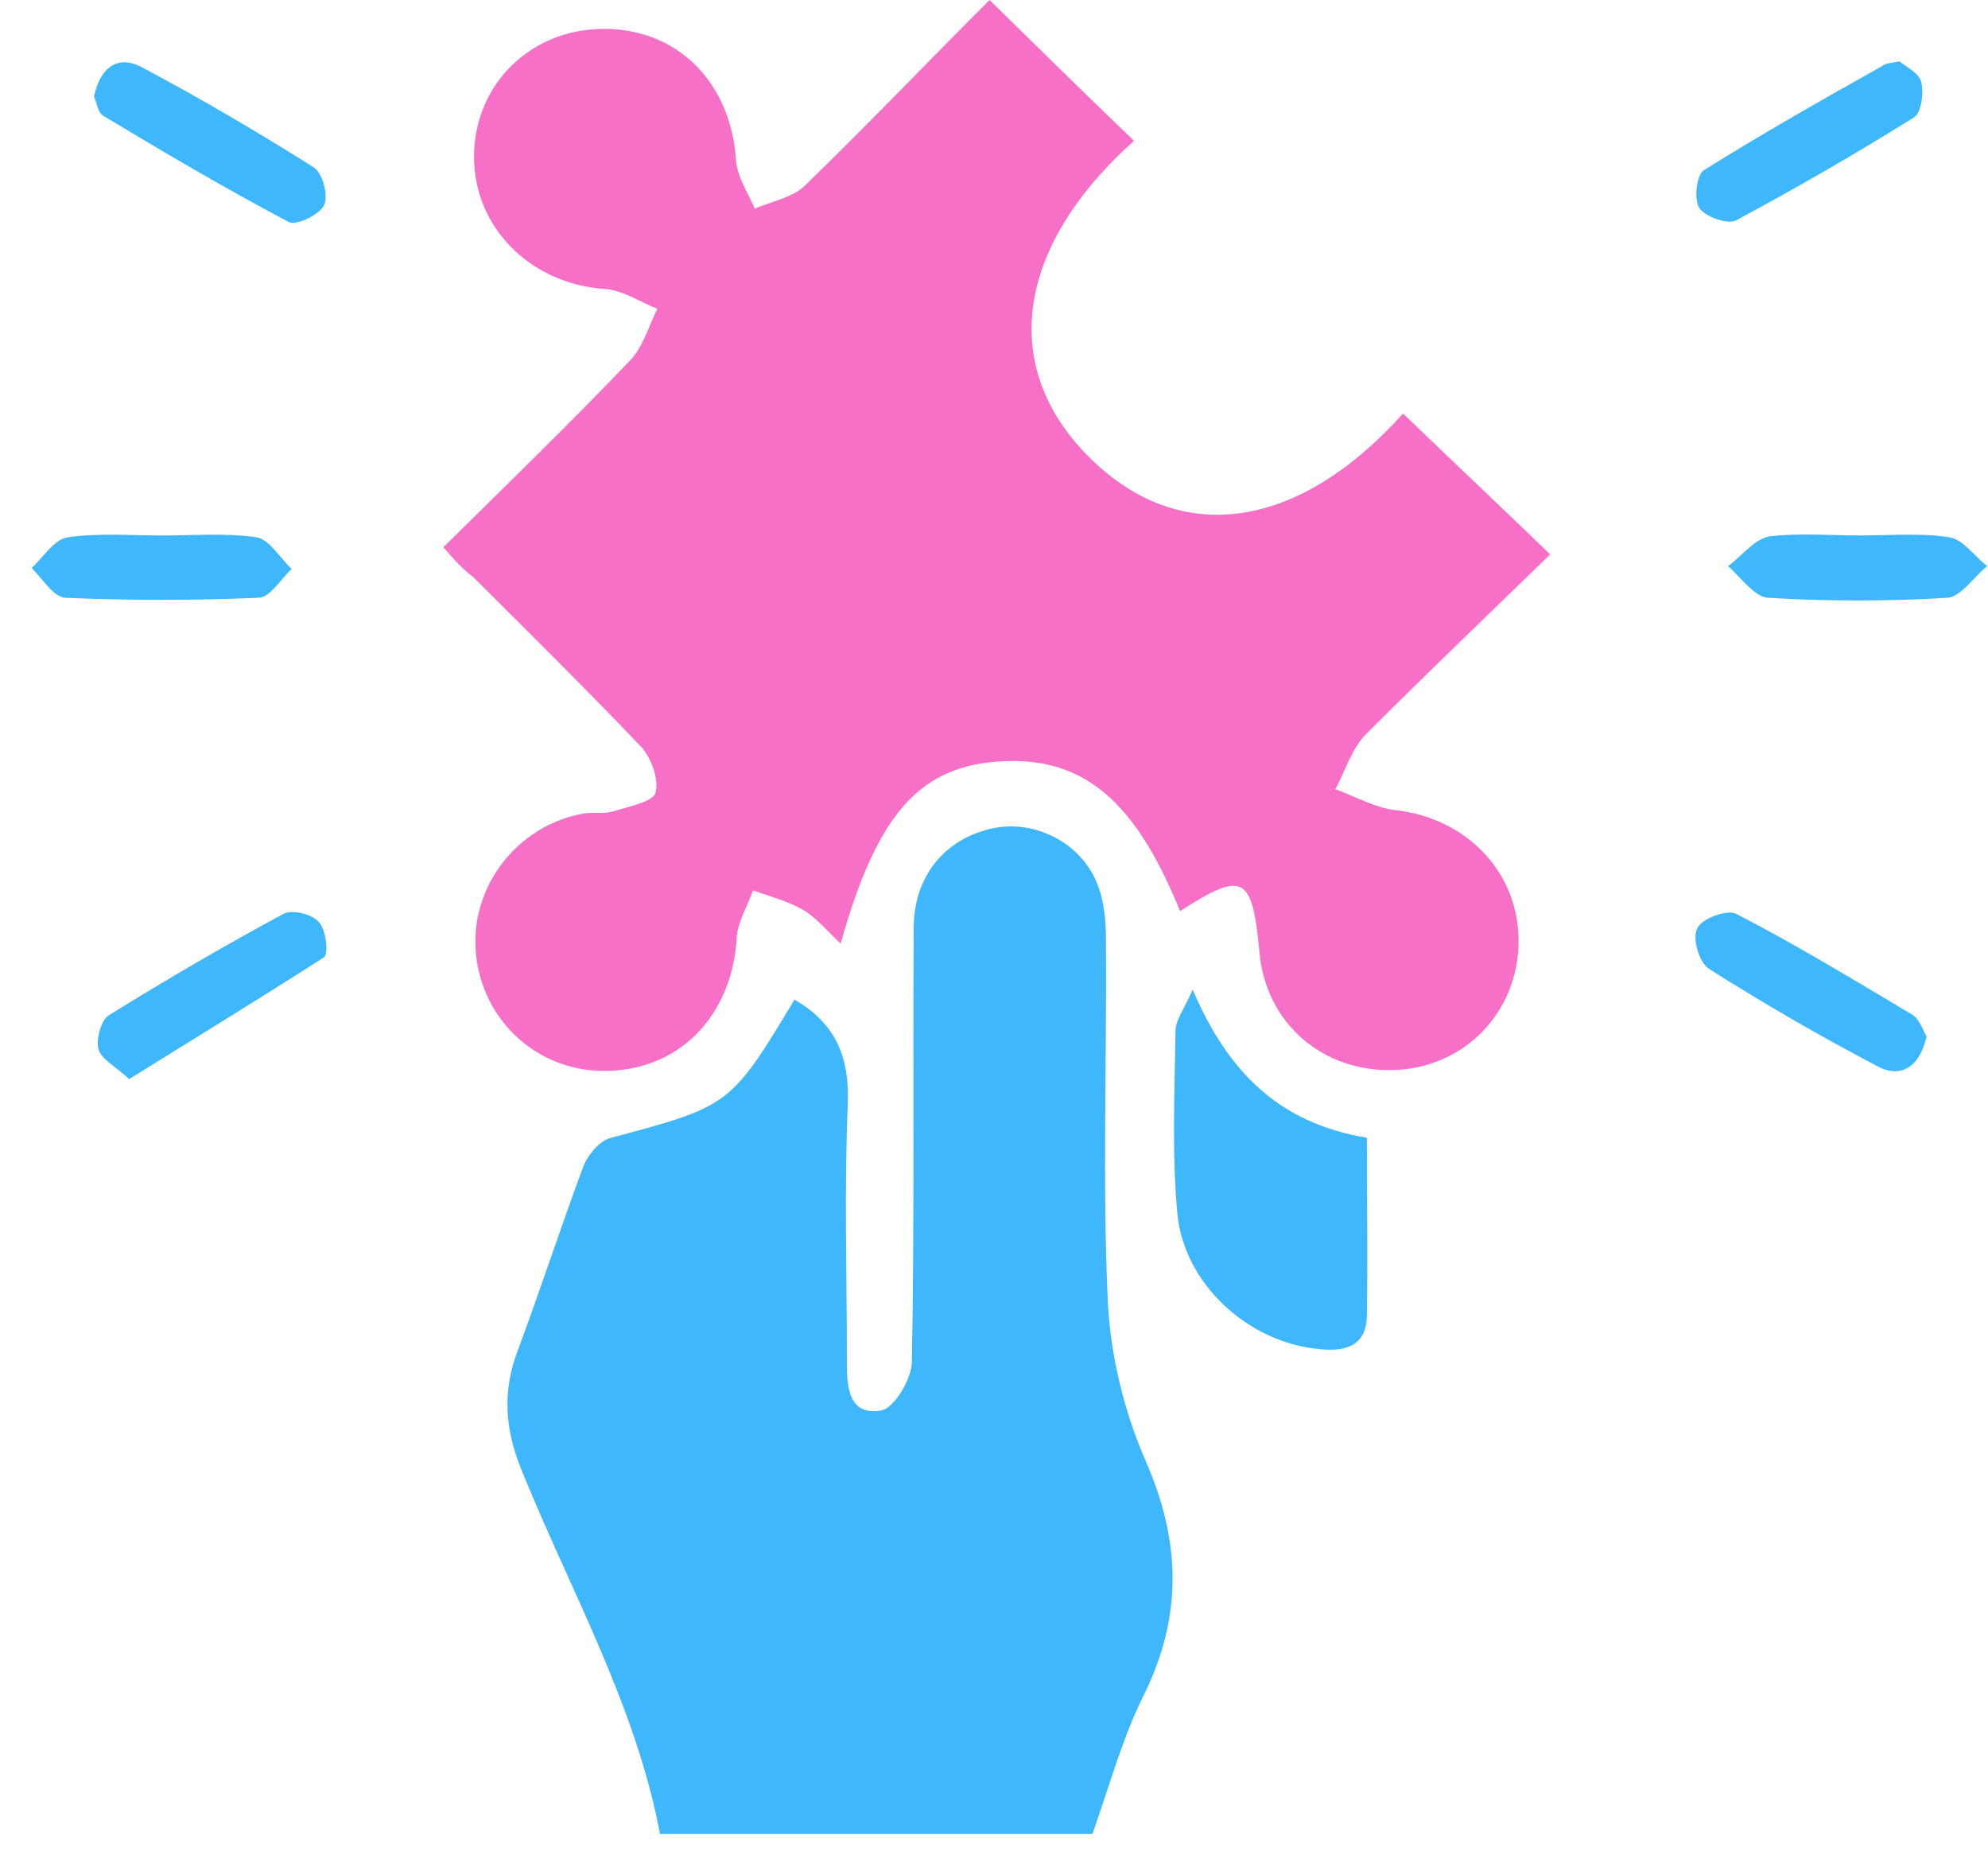 <svg width="61" height="57" viewBox="0 0 61 57" fill="none" xmlns="http://www.w3.org/2000/svg">
<path d="M13.605 16.787C15.544 14.875 17.456 13.019 19.312 11.08C19.727 10.665 19.894 10.028 20.171 9.474C19.616 9.252 19.09 8.892 18.536 8.864C16.237 8.698 14.492 6.925 14.547 4.709C14.603 2.548 16.292 0.914 18.481 0.886C20.78 0.859 22.414 2.521 22.581 4.875C22.608 5.402 22.941 5.9 23.162 6.399C23.689 6.177 24.298 6.066 24.686 5.706C26.597 3.85 28.481 1.884 30.364 0C31.916 1.524 33.356 2.936 34.797 4.321C31.14 7.59 30.642 11.302 33.467 14.072C36.237 16.787 39.838 16.26 43.051 12.687C44.492 14.072 45.96 15.457 47.567 17.008C45.683 18.837 43.772 20.665 41.916 22.521C41.472 22.964 41.279 23.657 40.974 24.21C41.583 24.432 42.165 24.765 42.774 24.848C44.963 25.069 46.597 26.731 46.597 28.864C46.597 31.025 44.963 32.742 42.802 32.825C40.586 32.909 38.841 31.385 38.647 29.224C38.425 26.842 38.148 26.704 36.209 27.95C34.852 24.598 33.273 23.241 30.808 23.352C28.259 23.463 26.93 24.903 25.794 28.947C25.406 28.587 25.074 28.172 24.658 27.922C24.187 27.645 23.633 27.507 23.107 27.313C22.941 27.784 22.636 28.282 22.608 28.753C22.47 31.191 20.808 32.881 18.481 32.853C16.431 32.825 14.797 31.274 14.603 29.252C14.409 27.202 15.877 25.319 17.899 24.958C18.204 24.903 18.564 24.986 18.869 24.875C19.312 24.737 20.032 24.598 20.115 24.321C20.226 23.906 19.977 23.241 19.672 22.909C17.982 21.136 16.237 19.418 14.52 17.701C14.187 17.451 13.938 17.174 13.605 16.787Z" fill="#F670C7"/>
<path d="M24.379 30.665C25.626 31.385 26.069 32.41 26.014 33.851C25.903 36.482 25.986 39.114 25.986 41.745C25.986 42.521 26.014 43.435 27.038 43.269C27.426 43.214 27.98 42.3 27.98 41.773C28.063 37.341 28.008 32.909 28.036 28.477C28.036 26.87 29.005 25.707 30.501 25.402C31.748 25.153 33.16 25.845 33.659 27.092C33.88 27.618 33.936 28.255 33.936 28.837C33.964 32.521 33.825 36.233 33.991 39.917C34.074 41.579 34.49 43.297 35.155 44.82C36.235 47.286 36.291 49.585 35.099 51.995C34.462 53.269 34.074 54.682 33.52 56.261C29.338 56.261 24.795 56.261 20.252 56.261C19.504 52.3 17.509 48.809 16.014 45.125C15.487 43.851 15.404 42.66 15.903 41.385C16.595 39.529 17.205 37.646 17.897 35.79C18.036 35.43 18.396 34.986 18.756 34.903C22.385 33.934 22.412 33.934 24.379 30.665Z" fill="#3EB7FD"/>
<path d="M36.595 30.36C37.703 32.937 39.282 34.46 41.941 34.903C41.941 36.731 41.969 38.56 41.941 40.388C41.914 41.33 41.221 41.468 40.473 41.385C38.313 41.191 36.318 39.391 36.124 37.203C35.958 35.374 36.041 33.518 36.069 31.69C36.041 31.33 36.318 30.997 36.595 30.36Z" fill="#3EB7FD"/>
<path d="M2.883 2.964C3.077 2.05 3.631 1.662 4.379 2.077C6.152 3.019 7.897 4.044 9.614 5.125C9.891 5.291 10.085 5.983 9.947 6.288C9.808 6.593 9.088 6.925 8.866 6.814C6.927 5.789 5.043 4.681 3.16 3.546C2.994 3.435 2.966 3.13 2.883 2.964Z" fill="#3EB7FD"/>
<path d="M58.287 1.884C58.481 2.05 58.896 2.244 58.952 2.521C59.035 2.853 58.952 3.463 58.73 3.601C56.957 4.709 55.129 5.762 53.273 6.759C53.024 6.898 52.303 6.648 52.137 6.371C51.971 6.094 52.054 5.346 52.303 5.208C54.076 4.1 55.932 3.047 57.761 2.022C57.844 1.939 58.01 1.939 58.287 1.884Z" fill="#3EB7FD"/>
<path d="M3.963 33.103C3.548 32.715 3.105 32.493 3.022 32.188C2.939 31.884 3.105 31.274 3.354 31.136C5.099 30.056 6.9 29.003 8.7 28.033C8.95 27.895 9.559 28.033 9.781 28.283C10.002 28.504 10.085 29.252 9.947 29.363C8.008 30.61 6.013 31.828 3.963 33.103Z" fill="#3EB7FD"/>
<path d="M59.116 31.8C58.895 32.77 58.285 33.102 57.565 32.687C55.82 31.772 54.102 30.775 52.44 29.723C52.136 29.529 51.914 28.781 52.08 28.476C52.219 28.171 52.994 27.894 53.272 28.033C55.1 28.975 56.873 30.055 58.645 31.108C58.895 31.246 59.005 31.606 59.116 31.8Z" fill="#3EB7FD"/>
<path d="M4.989 16.427C5.959 16.427 6.928 16.344 7.87 16.483C8.258 16.538 8.59 17.12 8.95 17.452C8.618 17.757 8.286 18.338 7.926 18.338C5.959 18.422 3.964 18.422 1.998 18.338C1.637 18.311 1.305 17.757 0.973 17.424C1.333 17.092 1.665 16.538 2.081 16.483C3.05 16.344 4.047 16.427 4.989 16.427Z" fill="#3EB7FD"/>
<path d="M57.068 16.426C57.982 16.426 58.924 16.343 59.81 16.482C60.226 16.537 60.586 17.064 60.974 17.368C60.558 17.701 60.17 18.31 59.755 18.338C57.926 18.449 56.071 18.449 54.242 18.338C53.827 18.31 53.411 17.701 53.023 17.368C53.439 17.064 53.827 16.537 54.298 16.454C55.212 16.343 56.154 16.426 57.068 16.426Z" fill="#3EB7FD"/>
</svg>
